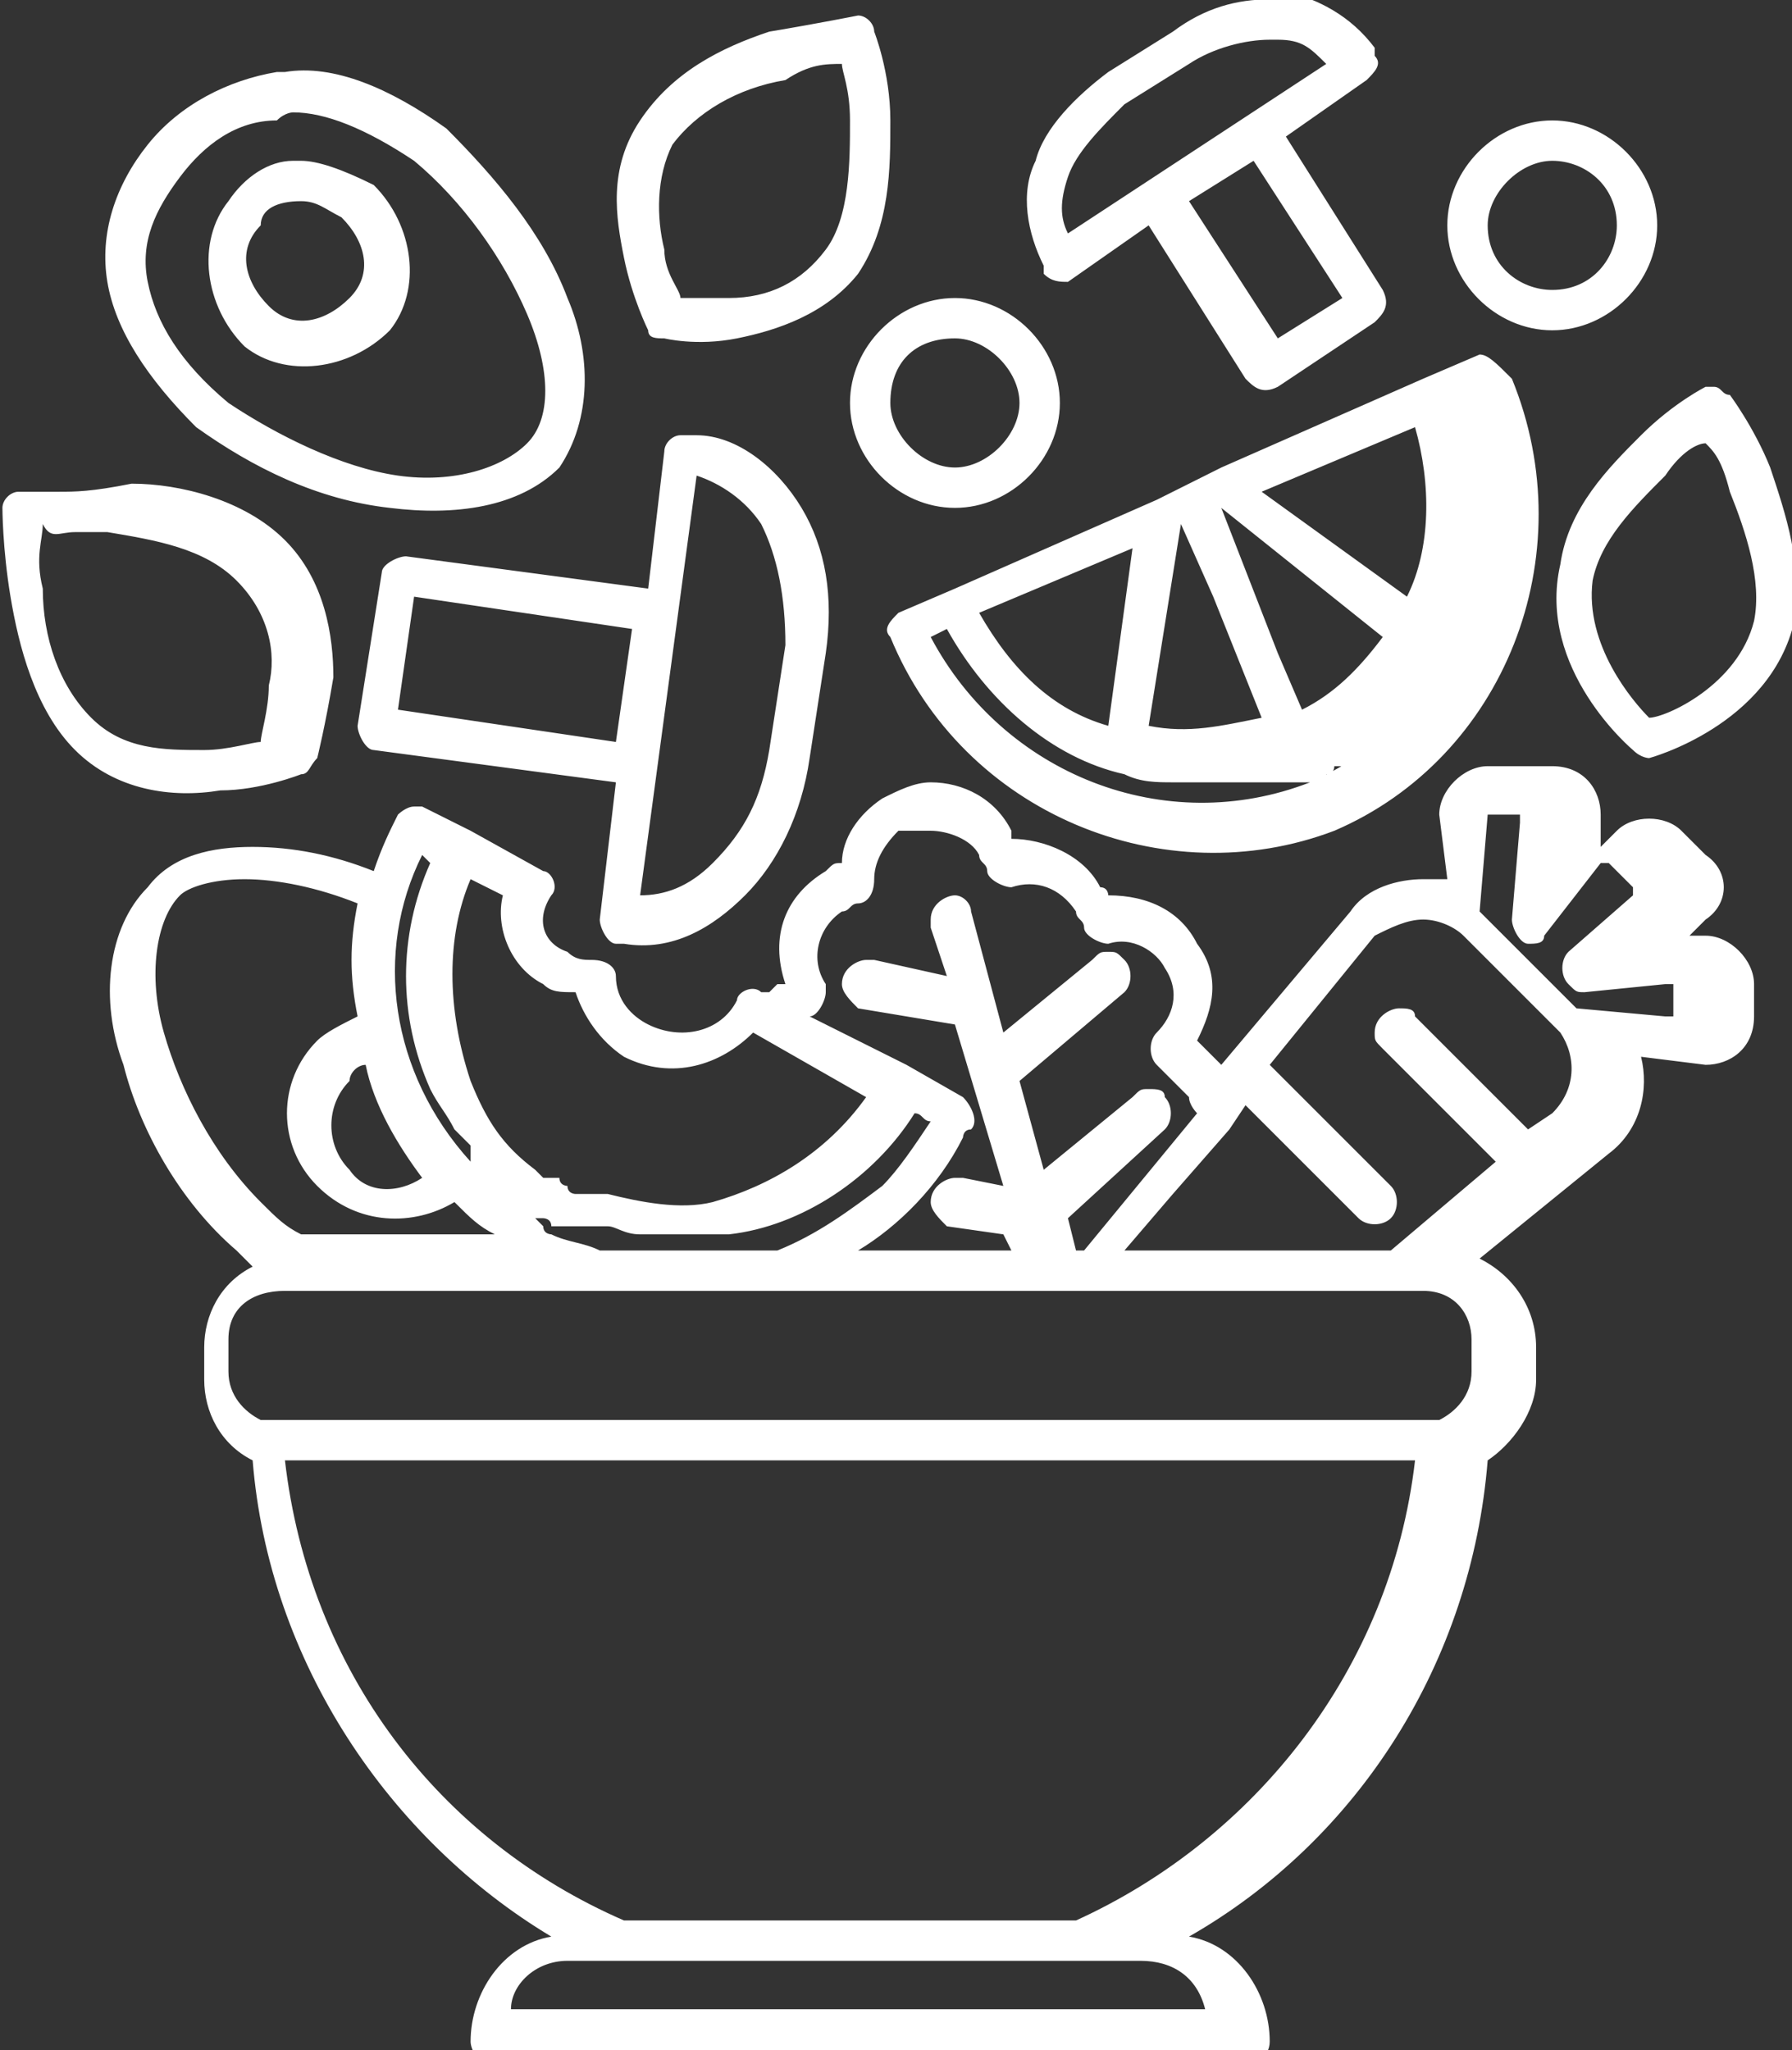 <?xml version="1.0" encoding="utf-8"?>
<!-- Generator: Adobe Illustrator 25.2.1, SVG Export Plug-In . SVG Version: 6.00 Build 0)  -->
<svg version="1.1"
	 id="Ebene_1" xmlns:cc="http://creativecommons.org/ns#" xmlns:dc="http://purl.org/dc/elements/1.1/" xmlns:inkscape="http://www.inkscape.org/namespaces/inkscape" xmlns:rdf="http://www.w3.org/1999/02/22-rdf-syntax-ns#" xmlns:sodipodi="http://sodipodi.sourceforge.net/DTD/sodipodi-0.dtd" xmlns:svg="http://www.w3.org/2000/svg"
	 xmlns="http://www.w3.org/2000/svg" xmlns:xlink="http://www.w3.org/1999/xlink" x="0px" y="0px" viewBox="0 0 22.2 25.4"
	 style="enable-background:new 0 0 22.2 25.4;" xml:space="preserve">
<rect x="0" y="0" width="22.2" height="25.4" fill="#333333" stroke="none"/>
<style type="text/css">
	.st0{fill:#FFFFFF;}
</style>
<g transform="translate(131.03,-196.708)">
	<path class="st0" d="M-115.3,196.7c-0.4,0-0.8,0.1-1.2,0.4l-0.8,0.5c-0.4,0.3-0.8,0.7-0.9,1.1c-0.2,0.4-0.1,0.9,0.1,1.3
		c0,0,0,0,0,0.1c0.1,0.1,0.2,0.1,0.3,0.1l1-0.7l1.2,1.9c0.1,0.1,0.2,0.2,0.4,0.1c0,0,0,0,0,0l1.2-0.8c0.1-0.1,0.2-0.2,0.1-0.4
		c0,0,0,0,0,0l-1.2-1.9l1-0.7c0.1-0.1,0.2-0.2,0.1-0.3c0,0,0,0,0-0.1c-0.3-0.4-0.7-0.6-1.1-0.7
		C-115.2,196.7-115.3,196.7-115.3,196.7L-115.3,196.7z M-120.4,196.9C-120.4,196.9-120.4,196.9-120.4,196.9c0,0-0.5,0.1-1.1,0.2
		c-0.6,0.2-1.2,0.5-1.6,1.1c-0.4,0.6-0.3,1.2-0.2,1.7c0.1,0.5,0.3,0.9,0.3,0.9c0,0.1,0.1,0.1,0.2,0.1c0,0,0.4,0.1,0.9,0
		c0.5-0.1,1.1-0.3,1.5-0.8c0.4-0.6,0.4-1.3,0.4-1.9c0-0.6-0.2-1.1-0.2-1.1C-120.2,197-120.3,196.9-120.4,196.9L-120.4,196.9z
		 M-115.3,197.2c0,0,0.1,0,0.1,0c0.3,0,0.4,0.1,0.6,0.3l-3.2,2.1c-0.1-0.2-0.1-0.4,0-0.7c0.1-0.3,0.4-0.6,0.7-0.9l0.8-0.5
		C-116,197.3-115.6,197.2-115.3,197.2L-115.3,197.2z M-120.6,197.5c0,0.1,0.1,0.3,0.1,0.7c0,0.5,0,1.2-0.3,1.6
		c-0.3,0.4-0.7,0.6-1.2,0.6c-0.4,0-0.6,0-0.6,0c0-0.1-0.2-0.3-0.2-0.6c-0.1-0.4-0.1-0.9,0.1-1.3c0.3-0.4,0.8-0.7,1.4-0.8
		C-121,197.5-120.8,197.5-120.6,197.5L-120.6,197.5z M-127.5,197.6c0,0-0.1,0-0.1,0c-0.6,0.1-1.2,0.4-1.6,0.9
		c-0.4,0.5-0.6,1.1-0.5,1.7c0.1,0.6,0.5,1.2,1.1,1.8c0.7,0.5,1.5,0.9,2.4,1c0.8,0.1,1.6,0,2.1-0.5c0.4-0.6,0.4-1.4,0.1-2.1
		c-0.3-0.8-0.9-1.5-1.5-2.1C-126.2,197.8-126.9,197.5-127.5,197.6L-127.5,197.6z M-127.4,198.1c0.4,0,0.9,0.2,1.5,0.6
		c0.6,0.5,1.1,1.2,1.4,1.9c0.3,0.7,0.3,1.3,0,1.6c-0.3,0.3-0.9,0.5-1.6,0.4c-0.7-0.1-1.5-0.5-2.1-0.9c-0.6-0.5-0.9-1-1-1.5
		c-0.1-0.5,0.1-0.9,0.4-1.3c0.3-0.4,0.7-0.7,1.2-0.7C-127.5,198.1-127.4,198.1-127.4,198.1L-127.4,198.1z M-111.8,198.2
		c-0.7,0-1.3,0.6-1.3,1.3c0,0.7,0.6,1.3,1.3,1.3c0.7,0,1.3-0.6,1.3-1.3C-110.5,198.8-111.1,198.2-111.8,198.2z M-127.3,198.7
		c0,0-0.1,0-0.1,0c-0.3,0-0.6,0.2-0.8,0.5c-0.4,0.5-0.3,1.3,0.2,1.8c0.5,0.4,1.3,0.3,1.8-0.2c0.4-0.5,0.3-1.3-0.2-1.8
		C-126.8,198.8-127.1,198.7-127.3,198.7L-127.3,198.7z M-111.8,198.7c0.4,0,0.8,0.3,0.8,0.8c0,0.4-0.3,0.8-0.8,0.8
		c-0.4,0-0.8-0.3-0.8-0.8C-112.6,199.1-112.2,198.7-111.8,198.7z M-115.5,198.7l1.1,1.7l-0.8,0.5l-1.1-1.7L-115.5,198.7z
		 M-127.3,199.2c0.2,0,0.3,0.1,0.5,0.2c0.3,0.3,0.4,0.7,0.1,1c-0.3,0.3-0.7,0.4-1,0.1c-0.3-0.3-0.4-0.7-0.1-1
		C-127.8,199.3-127.6,199.2-127.3,199.2C-127.4,199.2-127.4,199.2-127.3,199.2L-127.3,199.2z M-119.2,200.4c-0.7,0-1.3,0.6-1.3,1.3
		c0,0.7,0.6,1.3,1.3,1.3c0.7,0,1.3-0.6,1.3-1.3C-117.9,201-118.5,200.4-119.2,200.4z M-119.2,200.9c0.4,0,0.8,0.4,0.8,0.8
		c0,0.4-0.4,0.8-0.8,0.8c-0.4,0-0.8-0.4-0.8-0.8C-120,201.2-119.7,200.9-119.2,200.9z M-112.7,201.1
		C-112.7,201.1-112.7,201.1-112.7,201.1l-0.7,0.3l-2.5,1.1l-0.4,0.2l-0.4,0.2l-2.5,1.1l-0.7,0.3c-0.1,0.1-0.2,0.2-0.1,0.3
		c0,0,0,0,0,0c0.9,2.2,3.4,3.2,5.5,2.4c2.1-0.9,3.1-3.4,2.2-5.6C-112.5,201.2-112.6,201.1-112.7,201.1L-112.7,201.1z M-109.8,201.5
		c0,0-0.1,0-0.1,0c0,0-0.4,0.2-0.8,0.6c-0.4,0.4-0.9,0.9-1,1.6c-0.3,1.3,0.9,2.3,0.9,2.3c0.1,0.1,0.2,0.1,0.2,0.1
		c0,0,1.5-0.4,1.8-1.7c0.1-0.7-0.1-1.3-0.3-1.9c-0.2-0.5-0.5-0.9-0.5-0.9C-109.7,201.6-109.7,201.5-109.8,201.5L-109.8,201.5z
		 M-112.8,201.7c0.6,1.9-0.2,3.9-2,4.7c-1.8,0.7-3.8-0.1-4.7-1.8l0.2-0.1c0.5,0.9,1.3,1.6,2.2,1.8c0.2,0.1,0.4,0.1,0.6,0.1
		c0,0,0,0,0,0c0,0,0.1,0,0.1,0c0,0,0,0,0.1,0c0,0,0.1,0,0.1,0c0,0,0.1,0,0.1,0c0,0,0,0,0.1,0c0,0,0.1,0,0.1,0c0,0,0,0,0,0
		c0.1,0,0.2,0,0.3,0c0,0,0,0,0,0c0,0,0.1,0,0.1,0c0,0,0,0,0.1,0c0,0,0.1,0,0.1,0c0,0,0,0,0.1,0c0,0,0.1,0,0.1,0c0,0,0.1,0,0.1,0
		c0,0,0,0,0.1,0c0,0,0.1,0,0.1,0c0,0,0,0,0.1,0c0.1,0,0.1,0,0.1-0.1c0,0,0,0,0,0c0,0,0,0,0,0c0,0,0.1,0,0.1-0.1c0,0,0,0,0.1,0
		c0,0,0.1,0,0.1,0c0,0,0,0,0.1,0c0,0,0,0,0.1,0c0,0,0,0,0.1,0c0,0,0,0,0.1,0c0,0,0,0,0.1,0c0,0,0,0,0.1,0c0,0,0,0,0.1-0.1
		c0,0,0,0,0,0c0,0,0.1-0.1,0.1-0.1c0,0,0,0,0,0c0,0,0,0,0.1-0.1s0,0,0.1-0.1c0,0,0,0,0,0c0,0,0-0.1,0.1-0.1c0,0,0,0,0,0
		c0,0,0.1-0.1,0.1-0.1c0,0,0,0,0,0c0.1-0.2,0.2-0.3,0.3-0.5c0.5-0.8,0.6-1.9,0.3-2.9L-112.8,201.7z M-113.5,202
		c0.2,0.7,0.2,1.5-0.1,2.1l-1.8-1.3L-113.5,202z M-122.6,202.1c-0.1,0-0.2,0.1-0.2,0.2l-0.2,1.7l-3-0.4c-0.1,0-0.3,0.1-0.3,0.2
		l-0.3,1.9c0,0.1,0.1,0.3,0.2,0.3l3,0.4l-0.2,1.7c0,0.1,0.1,0.3,0.2,0.3c0,0,0.1,0,0.1,0c0.6,0.1,1.1-0.2,1.5-0.6
		c0.4-0.4,0.7-1,0.8-1.7l0.2-1.3c0.1-0.7,0-1.3-0.3-1.8c-0.3-0.5-0.8-0.9-1.3-0.9C-122.5,202.1-122.5,202.1-122.6,202.1
		C-122.6,202.1-122.6,202.1-122.6,202.1L-122.6,202.1z M-109.9,202.2c0.1,0.1,0.2,0.2,0.3,0.6c0.2,0.5,0.4,1.1,0.3,1.6
		c-0.2,0.8-1.1,1.2-1.3,1.2c-0.2-0.2-0.8-0.9-0.7-1.7c0.1-0.5,0.5-0.9,0.9-1.3C-110.2,202.3-110,202.2-109.9,202.2L-109.9,202.2z
		 M-122.4,202.6c0.3,0.1,0.6,0.3,0.8,0.6c0.2,0.4,0.3,0.9,0.3,1.5l-0.2,1.3c-0.1,0.6-0.3,1-0.7,1.4c-0.3,0.3-0.6,0.4-0.9,0.4
		L-122.4,202.6z M-130.3,202.8c-0.3,0-0.5,0-0.5,0c-0.1,0-0.2,0.1-0.2,0.2c0,0,0,0.5,0.1,1.1c0.1,0.6,0.3,1.4,0.8,1.9
		c0.5,0.5,1.2,0.6,1.8,0.5c0.5,0,1-0.2,1-0.2c0.1,0,0.1-0.1,0.2-0.2c0,0,0.1-0.4,0.2-1c0-0.5-0.1-1.2-0.6-1.7
		c-0.5-0.5-1.3-0.7-1.9-0.7C-129.9,202.8-130.1,202.8-130.3,202.8L-130.3,202.8z M-115.9,203l2,1.6c-0.3,0.4-0.6,0.7-1,0.9l-0.3-0.7
		L-115.9,203L-115.9,203z M-116.4,203.2l0.4,0.9l0.6,1.5c-0.5,0.1-0.9,0.2-1.4,0.1L-116.4,203.2L-116.4,203.2z M-130.1,203.3
		c0.1,0,0.2,0,0.4,0c0.6,0.1,1.2,0.2,1.6,0.6c0.4,0.4,0.5,0.9,0.4,1.3c0,0.3-0.1,0.6-0.1,0.7c-0.1,0-0.4,0.1-0.7,0.1
		c-0.5,0-1,0-1.4-0.4c-0.4-0.4-0.6-1-0.6-1.6c-0.1-0.4,0-0.6,0-0.8C-130.4,203.4-130.3,203.3-130.1,203.3L-130.1,203.3z M-117,203.5
		l-0.3,2.2c-0.7-0.2-1.2-0.7-1.6-1.4L-117,203.5z M-125.9,204.1l2.7,0.4l-0.2,1.4l-2.7-0.4L-125.9,204.1z M-112.6,206.2
		c-0.3,0-0.6,0.3-0.6,0.6l0.1,0.8c-0.1,0-0.2,0-0.3,0c-0.3,0-0.7,0.1-0.9,0.4l-1.6,1.9c0,0,0,0,0,0c-0.1-0.1-0.2-0.2-0.3-0.3
		c0.2-0.4,0.3-0.8,0-1.2c0,0,0,0,0,0c-0.2-0.4-0.6-0.6-1.1-0.6c0,0,0-0.1-0.1-0.1c0,0,0,0,0,0c-0.2-0.4-0.7-0.6-1.1-0.6
		c0,0,0-0.1,0-0.1c0,0,0,0,0,0c-0.2-0.4-0.6-0.6-1-0.6v0c-0.2,0-0.4,0.1-0.6,0.2c0,0,0,0,0,0c-0.3,0.2-0.5,0.5-0.5,0.8
		c-0.1,0-0.1,0-0.2,0.1c0,0,0,0,0,0c-0.5,0.3-0.7,0.8-0.5,1.4c0,0-0.1,0-0.1,0c0,0,0,0,0,0c0,0-0.1,0.1-0.1,0.1l-0.1,0
		c-0.1-0.1-0.3,0-0.3,0.1c-0.2,0.4-0.7,0.5-1.1,0.3l0,0c-0.2-0.1-0.4-0.3-0.4-0.6c0-0.1-0.1-0.2-0.3-0.2c-0.1,0-0.2,0-0.3-0.1
		c-0.3-0.1-0.4-0.4-0.2-0.7c0.1-0.1,0-0.3-0.1-0.3l-0.9-0.5l-0.6-0.3c0,0-0.1,0-0.1,0c-0.1,0-0.2,0.1-0.2,0.1
		c-0.1,0.2-0.2,0.4-0.3,0.7c-0.5-0.2-1-0.3-1.5-0.3c0,0,0,0,0,0c-0.5,0-1,0.1-1.3,0.5c-0.5,0.5-0.6,1.4-0.3,2.2
		c0.2,0.8,0.7,1.7,1.4,2.3c0.1,0.1,0.1,0.1,0.2,0.2c-0.4,0.2-0.6,0.6-0.6,1v0.4c0,0.4,0.2,0.8,0.6,1c0.2,2.5,1.7,4.7,3.7,5.9
		c-0.6,0.1-1,0.7-1,1.3c0,0.1,0.1,0.3,0.3,0.3h9.3c0.1,0,0.3-0.1,0.3-0.3c0-0.6-0.4-1.2-1-1.3c2.1-1.2,3.5-3.4,3.7-5.9
		c0.3-0.2,0.6-0.6,0.6-1v-0.4c0-0.5-0.3-0.9-0.7-1.1l1.6-1.3c0.4-0.3,0.5-0.8,0.4-1.2l0.8,0.1c0.3,0,0.6-0.2,0.6-0.6v0l0-0.4v0
		c0-0.3-0.3-0.6-0.6-0.6l-0.2,0l0.2-0.2c0.3-0.2,0.3-0.6,0-0.8l-0.3-0.3c0,0,0,0,0,0c-0.2-0.2-0.6-0.2-0.8,0l-0.2,0.2l0-0.4
		c0-0.3-0.2-0.6-0.6-0.6L-112.6,206.2z M-112.6,206.8l0.4,0c0,0,0,0,0,0.1c0,0,0,0,0,0l-0.1,1.2c0,0.1,0.1,0.3,0.2,0.3
		c0.1,0,0.2,0,0.2-0.1l0.7-0.9c0,0,0.1,0,0.1,0l0.3,0.3c0,0,0,0,0,0c0,0,0,0,0,0.1l-0.8,0.7c-0.1,0.1-0.1,0.3,0,0.4
		c0.1,0.1,0.1,0.1,0.2,0.1l1-0.1c0,0,0.1,0,0.1,0l0,0.4c0,0,0,0,0,0c0,0,0,0-0.1,0l-1.1-0.1c0,0-0.1-0.1-0.1-0.1l0,0l-1-1
		c0,0-0.1-0.1-0.1-0.1L-112.6,206.8C-112.7,206.8-112.6,206.8-112.6,206.8L-112.6,206.8z M-119.5,207c0.2,0,0.5,0.1,0.6,0.3
		c0,0.1,0.1,0.1,0.1,0.2c0,0.1,0.2,0.2,0.3,0.2c0,0,0,0,0,0c0.3-0.1,0.6,0,0.8,0.3c0,0.1,0.1,0.1,0.1,0.2c0,0.1,0.2,0.2,0.3,0.2
		c0,0,0,0,0,0c0.3-0.1,0.6,0.1,0.7,0.3c0.2,0.3,0.1,0.6-0.1,0.8c-0.1,0.1-0.1,0.3,0,0.4c0,0,0.1,0.1,0.1,0.1
		c0.1,0.1,0.2,0.2,0.3,0.3c0,0.1,0.1,0.2,0.1,0.2l-1.4,1.7h-0.1l-0.1-0.4l1.2-1.1c0.1-0.1,0.1-0.3,0-0.4c0-0.1-0.1-0.1-0.2-0.1
		c-0.1,0-0.1,0-0.2,0.1l-1.1,0.9l-0.3-1.1l1.3-1.1c0.1-0.1,0.1-0.3,0-0.4c-0.1-0.1-0.1-0.1-0.2-0.1c-0.1,0-0.1,0-0.2,0.1l-1.1,0.9
		l-0.4-1.5c0-0.1-0.1-0.2-0.2-0.2c-0.1,0-0.3,0.1-0.3,0.3c0,0,0,0.1,0,0.1l0.2,0.6l-0.9-0.2c0,0,0,0-0.1,0c-0.1,0-0.3,0.1-0.3,0.3
		c0,0.1,0.1,0.2,0.2,0.3l1.2,0.2l0.6,2l-0.5-0.1c0,0,0,0-0.1,0c-0.1,0-0.3,0.1-0.3,0.3c0,0.1,0.1,0.2,0.2,0.3l0.7,0.1l0.1,0.2h-1.9
		c0.5-0.3,1-0.8,1.3-1.4c0,0,0,0,0,0c0,0,0,0,0,0c0,0,0-0.1,0.1-0.1c0.1-0.1,0-0.3-0.1-0.4l-0.7-0.4c0,0,0,0,0,0l-1.2-0.6
		c0,0,0,0,0,0c0.1,0,0.2-0.2,0.2-0.3c0,0,0-0.1,0-0.1c0,0,0,0,0,0c-0.2-0.3-0.1-0.7,0.2-0.9l0,0c0.1,0,0.1-0.1,0.2-0.1
		c0.1,0,0.2-0.1,0.2-0.3c0-0.2,0.1-0.4,0.3-0.6C-119.7,207-119.6,207-119.5,207L-119.5,207z M-125.8,207.3l0.1,0.1
		c-0.4,0.9-0.4,1.9,0,2.8c0.1,0.2,0.2,0.3,0.3,0.5c0,0,0,0,0,0c0,0,0.1,0.1,0.1,0.1c0,0,0,0,0,0c0,0,0,0,0.1,0.1c0,0,0,0,0,0.1
		c0,0,0,0,0,0.1c0,0,0,0,0.1,0.1c0,0,0,0,0,0c0.1,0.1,0.1,0.1,0.2,0.2c0,0,0,0,0,0c0,0,0.1,0,0.1,0.1c0,0,0,0,0,0c0,0,0.1,0,0.1,0.1
		c0,0,0,0,0,0c0,0,0.1,0,0.1,0.1c0,0,0,0,0,0c0,0,0.1,0,0.1,0.1c0,0,0,0,0.1,0c0,0,0.1,0,0.1,0c0,0,0,0,0,0c0,0,0.1,0,0.1,0.1
		c0,0,0.1,0,0.1,0c0,0,0,0,0,0c0,0,0.1,0,0.1,0c0,0,0,0,0.1,0c0,0,0.1,0,0.1,0c0,0,0,0,0.1,0c0,0,0.1,0,0.1,0c0,0,0,0,0,0
		c0,0,0.1,0,0.1,0c0,0,0,0,0,0c0.1,0,0.2,0.1,0.4,0.1c0,0,0,0,0,0c0,0,0.1,0,0.1,0c0,0,0,0,0.1,0c0,0,0,0,0.1,0c0,0,0.1,0,0.1,0
		c0,0,0,0,0,0c0.2,0,0.5,0,0.7,0c0.9-0.1,1.8-0.7,2.3-1.5c0.1,0,0.1,0.1,0.2,0.1c-0.2,0.3-0.4,0.6-0.6,0.8c-0.4,0.3-0.8,0.6-1.3,0.8
		h-2.2c-0.2-0.1-0.4-0.1-0.6-0.2c0,0-0.1,0-0.1-0.1c0,0,0,0,0,0c0,0-0.1-0.1-0.1-0.1c0,0,0,0,0,0c0,0-0.1-0.1-0.1-0.1c0,0,0,0,0,0
		c0,0-0.1-0.1-0.1-0.1c0,0,0,0,0,0c0,0-0.1-0.1-0.1-0.1c0,0,0,0,0,0c-0.1-0.1-0.2-0.2-0.3-0.2c0,0,0,0-0.1-0.1c0,0,0,0,0,0
		c0,0-0.1-0.1-0.1-0.1c0,0,0,0,0,0C-126.2,210-126.4,208.5-125.8,207.3L-125.8,207.3z M-125.2,207.6l0.4,0.2
		c-0.1,0.4,0.1,0.9,0.5,1.1c0,0,0,0,0,0c0.1,0.1,0.2,0.1,0.4,0.1c0.1,0.3,0.3,0.6,0.6,0.8c0,0,0,0,0,0c0.6,0.3,1.2,0.1,1.6-0.3
		l1.4,0.8c-0.5,0.7-1.2,1.1-1.9,1.3c-0.4,0.1-0.9,0-1.3-0.1c0,0,0,0,0,0c0,0-0.1,0-0.1,0c0,0,0,0-0.1,0c0,0,0,0-0.1,0
		c0,0-0.1,0-0.1,0c0,0,0,0,0,0c0,0-0.1,0-0.1-0.1h0c0,0-0.1,0-0.1-0.1c0,0,0,0,0,0c0,0,0,0-0.1,0c0,0,0,0-0.1,0c0,0,0,0,0,0
		c0,0,0,0-0.1-0.1c0,0,0,0,0,0c-0.4-0.3-0.6-0.6-0.8-1.1C-125.5,209.2-125.5,208.3-125.2,207.6L-125.2,207.6z M-128,207.6
		c0.4,0,0.9,0.1,1.4,0.3c-0.1,0.5-0.1,0.9,0,1.4c-0.2,0.1-0.4,0.2-0.5,0.3c-0.5,0.5-0.5,1.3,0,1.8c0,0,0,0,0,0
		c0.5,0.5,1.2,0.5,1.7,0.2c0.2,0.2,0.3,0.3,0.5,0.4c0,0,0,0,0,0h-2.4c-0.2-0.1-0.3-0.2-0.5-0.4c-0.6-0.6-1-1.4-1.2-2.1
		c-0.2-0.7-0.1-1.4,0.2-1.7C-128.7,207.7-128.4,207.6-128,207.6L-128,207.6z M-113.4,208.1c0.2,0,0.4,0.1,0.5,0.2c0,0,0,0,0.1,0.1
		l1,1c0,0,0,0,0,0c0,0,0.1,0.1,0.1,0.1c0,0,0,0,0,0c0.2,0.3,0.2,0.7-0.1,1l-0.3,0.2l-1.4-1.4c0-0.1-0.1-0.1-0.2-0.1
		c-0.1,0-0.3,0.1-0.3,0.3c0,0.1,0,0.1,0.1,0.2l1.4,1.4l-1.3,1.1h-3.3l0.6-0.7l0.7-0.8l0.2-0.3l1.4,1.4c0.1,0.1,0.3,0.1,0.4,0
		c0.1-0.1,0.1-0.3,0-0.4c0,0,0,0,0,0l-1.5-1.5c0,0,0,0,0,0l1.3-1.6C-113.8,208.2-113.6,208.1-113.4,208.1L-113.4,208.1z
		 M-126.5,209.9c0.1,0.5,0.4,1,0.7,1.4c-0.3,0.2-0.7,0.2-0.9-0.1c-0.3-0.3-0.3-0.8,0-1.1C-126.7,210-126.6,209.9-126.5,209.9
		L-126.5,209.9z M-127.5,212.7h3.7c0,0,0,0,0,0h2.3c0,0,0,0,0,0h0.7c0,0,0,0,0,0h2.7c0,0,0.1,0,0.1,0h0.4c0,0,0,0,0,0h4c0,0,0,0,0,0
		h0.2c0.4,0,0.6,0.3,0.6,0.6v0.4c0,0.3-0.2,0.5-0.4,0.6c0,0,0,0,0,0c-0.1,0-0.1,0-0.2,0c0,0,0,0-0.1,0h-14c0,0,0,0-0.1,0
		c-0.1,0-0.1,0-0.2,0c0,0,0,0,0,0c-0.2-0.1-0.4-0.3-0.4-0.6v-0.4C-128.2,212.9-127.9,212.7-127.5,212.7L-127.5,212.7z M-127.5,214.8
		C-127.5,214.8-127.5,214.8-127.5,214.8l14,0c0,0,0,0,0,0c-0.3,2.6-2,4.7-4.2,5.7h-5.6C-125.6,219.5-127.2,217.4-127.5,214.8
		L-127.5,214.8z M-124,221h7.1c0.4,0,0.7,0.2,0.8,0.6h-8.6C-124.7,221.3-124.4,221-124,221z"/>
</g>
</svg>
